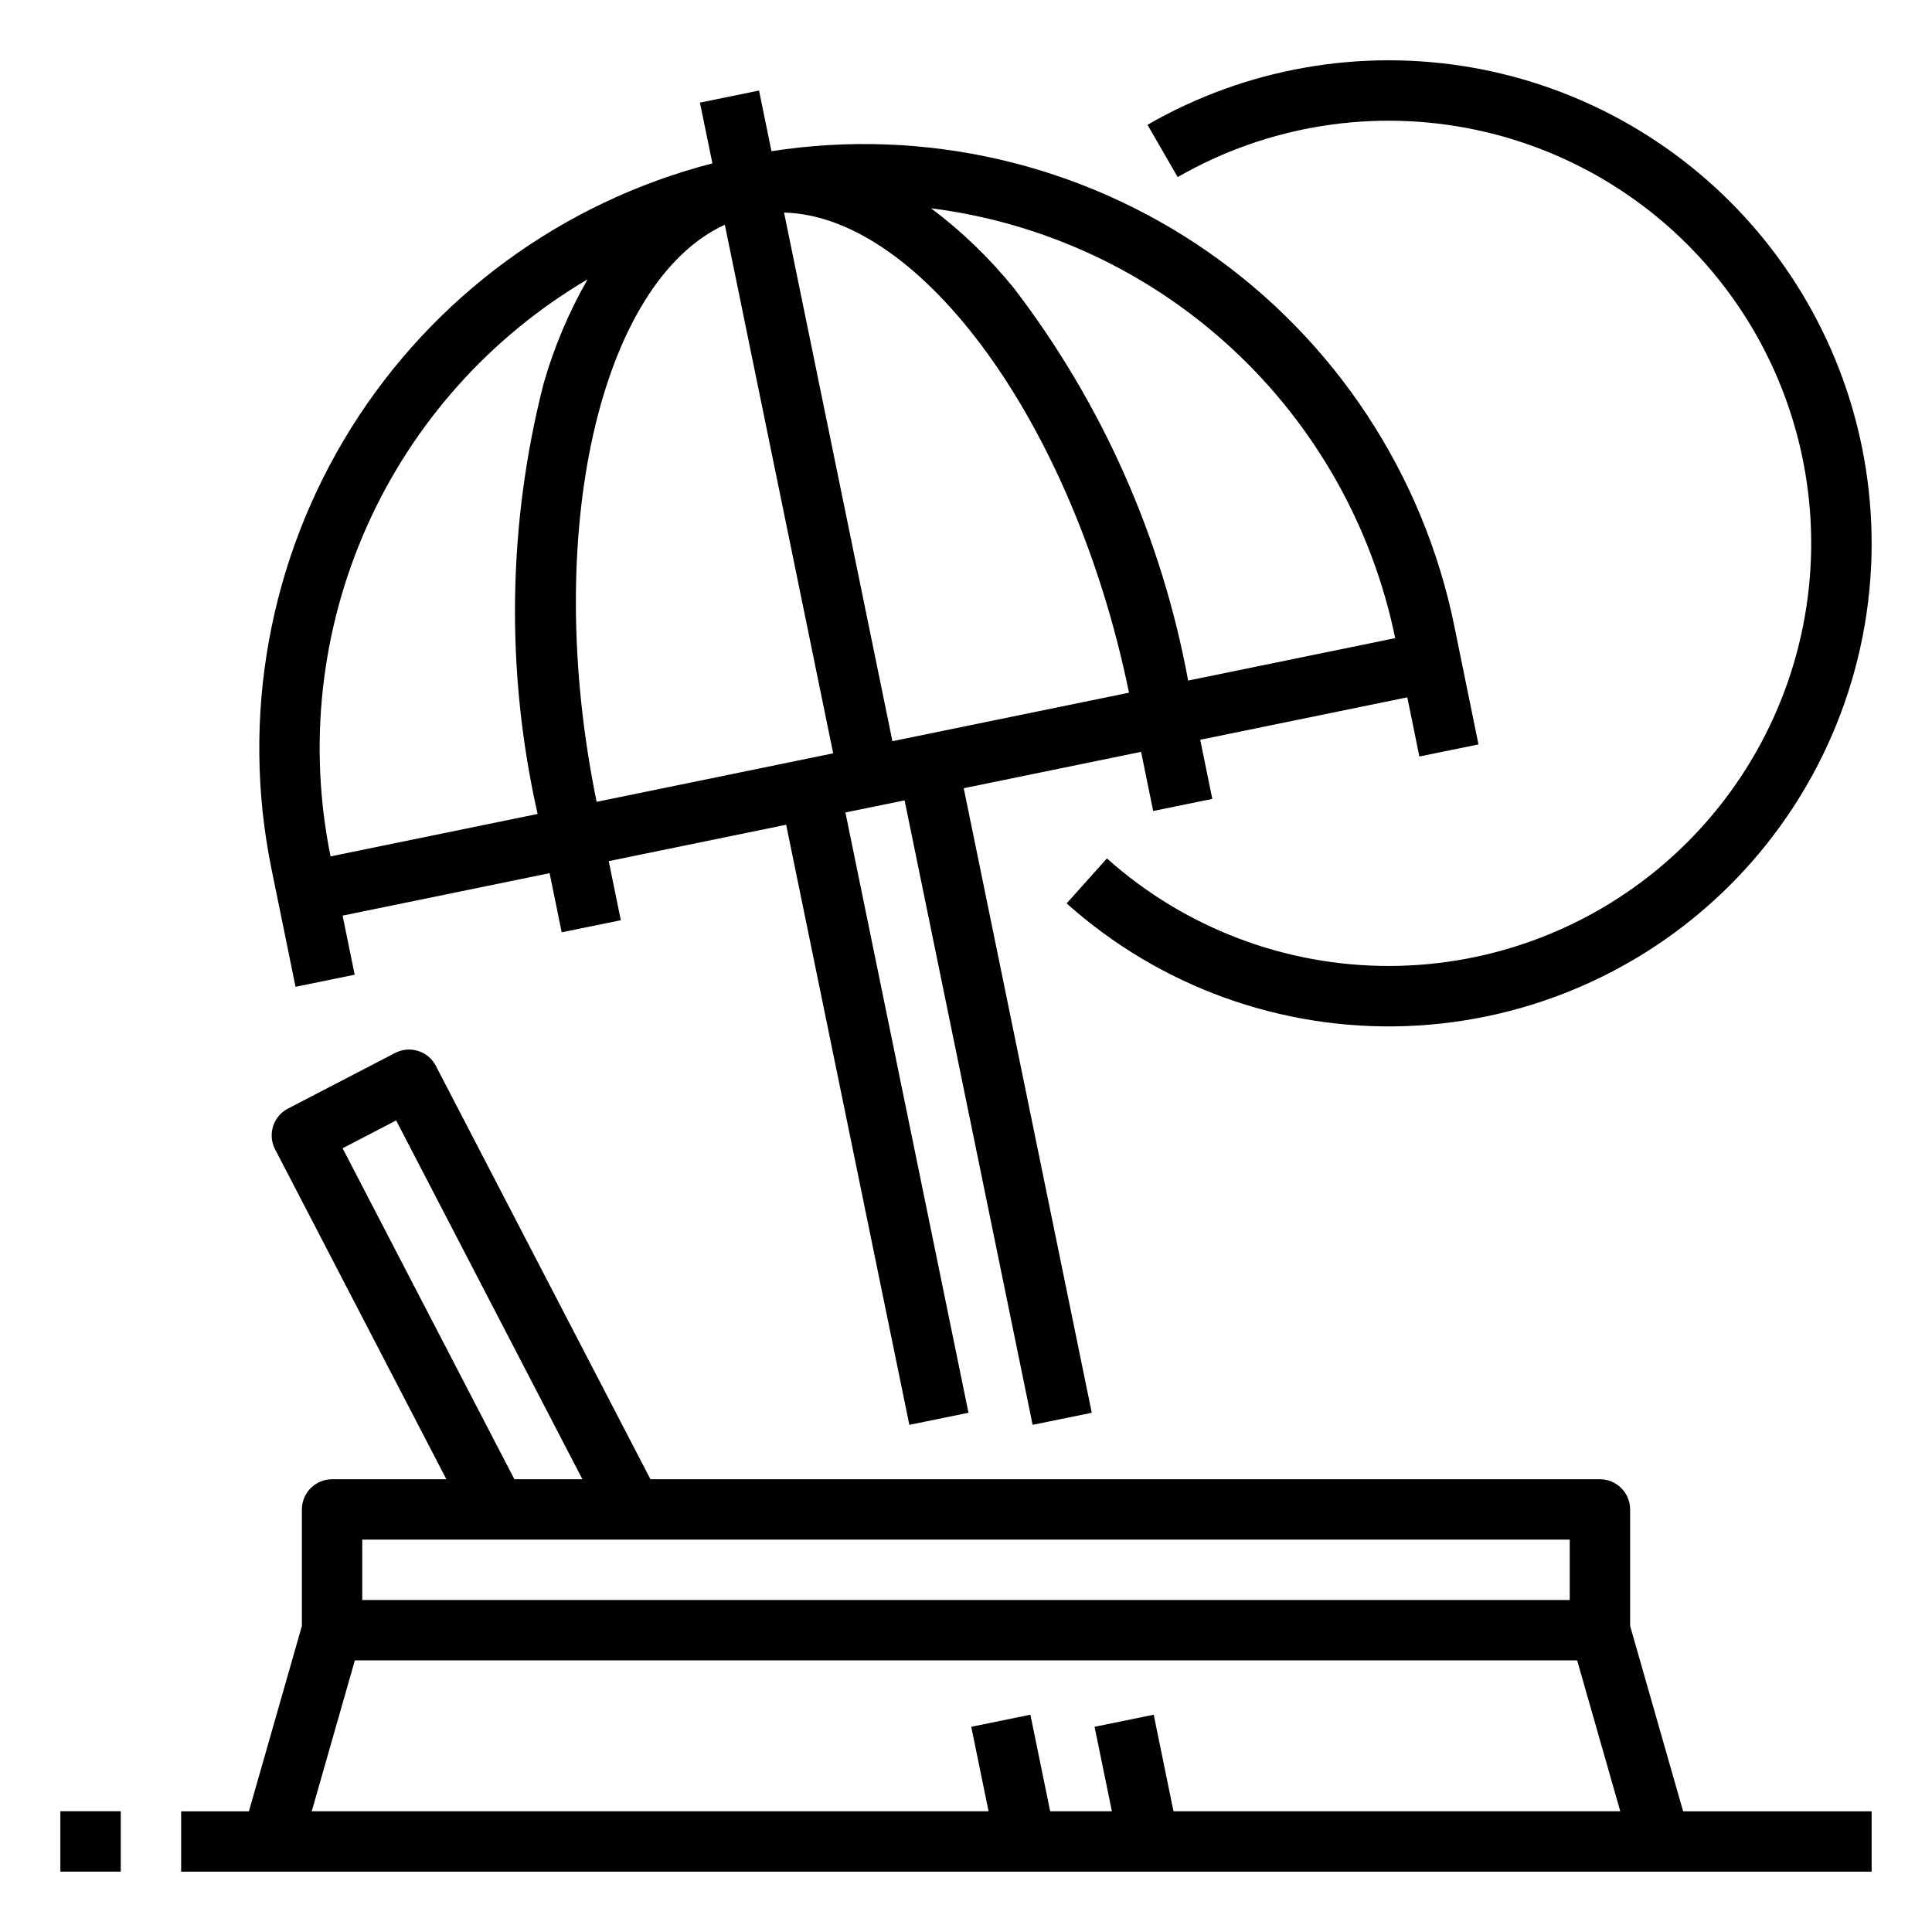 <?xml version="1.0" encoding="UTF-8"?>
<svg width="1200pt" height="1200pt" version="1.1" viewBox="0 0 1200 1200" xmlns="http://www.w3.org/2000/svg">
 <g>
  <path d="m37.5 1125h37.5v37.5h-37.5z"/>
  <path d="m561.86 497.12 79.52 387.88 36.73-7.5-79.52-387.92 110.16-22.594 7.5 36.73 36.73-7.5-7.5-36.73 128.62-26.363 7.5 36.75 36.711-7.5-11.25-55.086-3.75-18.395h0.004c-19.223-94.266-74.012-177.51-153-232.44-78.98-54.93-176.09-77.324-271.15-62.539l-7.707-37.668-36.73 7.5 7.762 37.727c-93.074 24.012-173.38 82.832-224.36 164.33-50.969 81.496-68.711 179.45-49.562 273.65l3.75 18.375 11.25 55.086 36.73-7.5-7.5-36.711 128.57-26.363 7.5 36.73 36.73-7.5-7.5-36.711 110.2-22.594 76.516 372.73 36.73-7.5-76.441-372.86 18.375-3.75zm139.39-66.879-146.95 30.133-67.312-328.35c85.164 2.211 180.06 131.44 214.26 298.22zm165.32-33.883-128.59 26.363h-0.004c-16.332-88.656-53.426-172.18-108.24-243.75-15.043-18.578-32.316-35.234-51.434-49.594 69.906 8.84 135.29 39.34 186.99 87.219 51.695 47.879 87.109 110.74 101.28 179.76zm-501.62-222.84c-11.762 20.555-20.98 42.469-27.449 65.25-22.23 87.402-23.461 178.83-3.582 266.79l-128.61 26.363c-14.004-68.922-6.152-140.5 22.465-204.75 28.617-64.25 76.57-117.96 137.17-153.66zm5.625 324.52c-34.199-166.88 2.176-322.82 79.633-358.46l67.293 328.33-146.95 30.133z"/>
  <path d="m1012.5 1009.9v-72.355c0-4.973-1.977-9.742-5.492-13.258-3.516-3.516-8.285-5.492-13.258-5.492h-589.74l-133.3-256.78c-2.289-4.418-6.242-7.742-10.984-9.246-4.746-1.5-9.891-1.055-14.309 1.238l-66.562 34.555v0.004c-4.41 2.289-7.734 6.238-9.234 10.98-1.504 4.738-1.059 9.879 1.23 14.293l106.41 204.96h-71.008c-4.973 0-9.742 1.977-13.258 5.492-3.516 3.516-5.492 8.285-5.492 13.258v72.355l-32.906 115.14h-42.094v37.5h1050v-37.5h-117.09zm-799.71-296.7 33.262-17.27 115.69 222.86h-42.242zm12.207 243.09h750v37.5h-750zm-4.594 75h759.19l26.793 93.75h-277.5l-12.301-60-36.73 7.5 10.762 52.5h-38.324l-12.301-60-36.73 7.5 10.762 52.5h-420.41z"/>
  <path d="m1162.5 337.5c0.012-70.508-24.809-138.77-70.109-192.79-45.301-54.031-108.18-90.379-177.61-102.67-69.426-12.285-140.96 0.273-202.05 35.473l18.75 32.477c56.152-32.332 122.28-42.754 185.66-29.258 63.375 13.5 119.52 49.957 157.63 102.36 38.105 52.41 55.484 117.06 48.789 181.51-6.695 64.449-36.992 124.14-85.062 167.6-48.066 43.453-110.51 67.594-175.3 67.773-64.797 0.18-127.37-23.613-175.68-66.797l-25.012 27.938h-0.004c57.871 51.762 133.55 79.07 211.14 76.191 77.586-2.879 151.04-35.727 204.91-91.637 53.871-55.91 83.969-130.53 83.965-208.17z"/>
 </g>
</svg>
